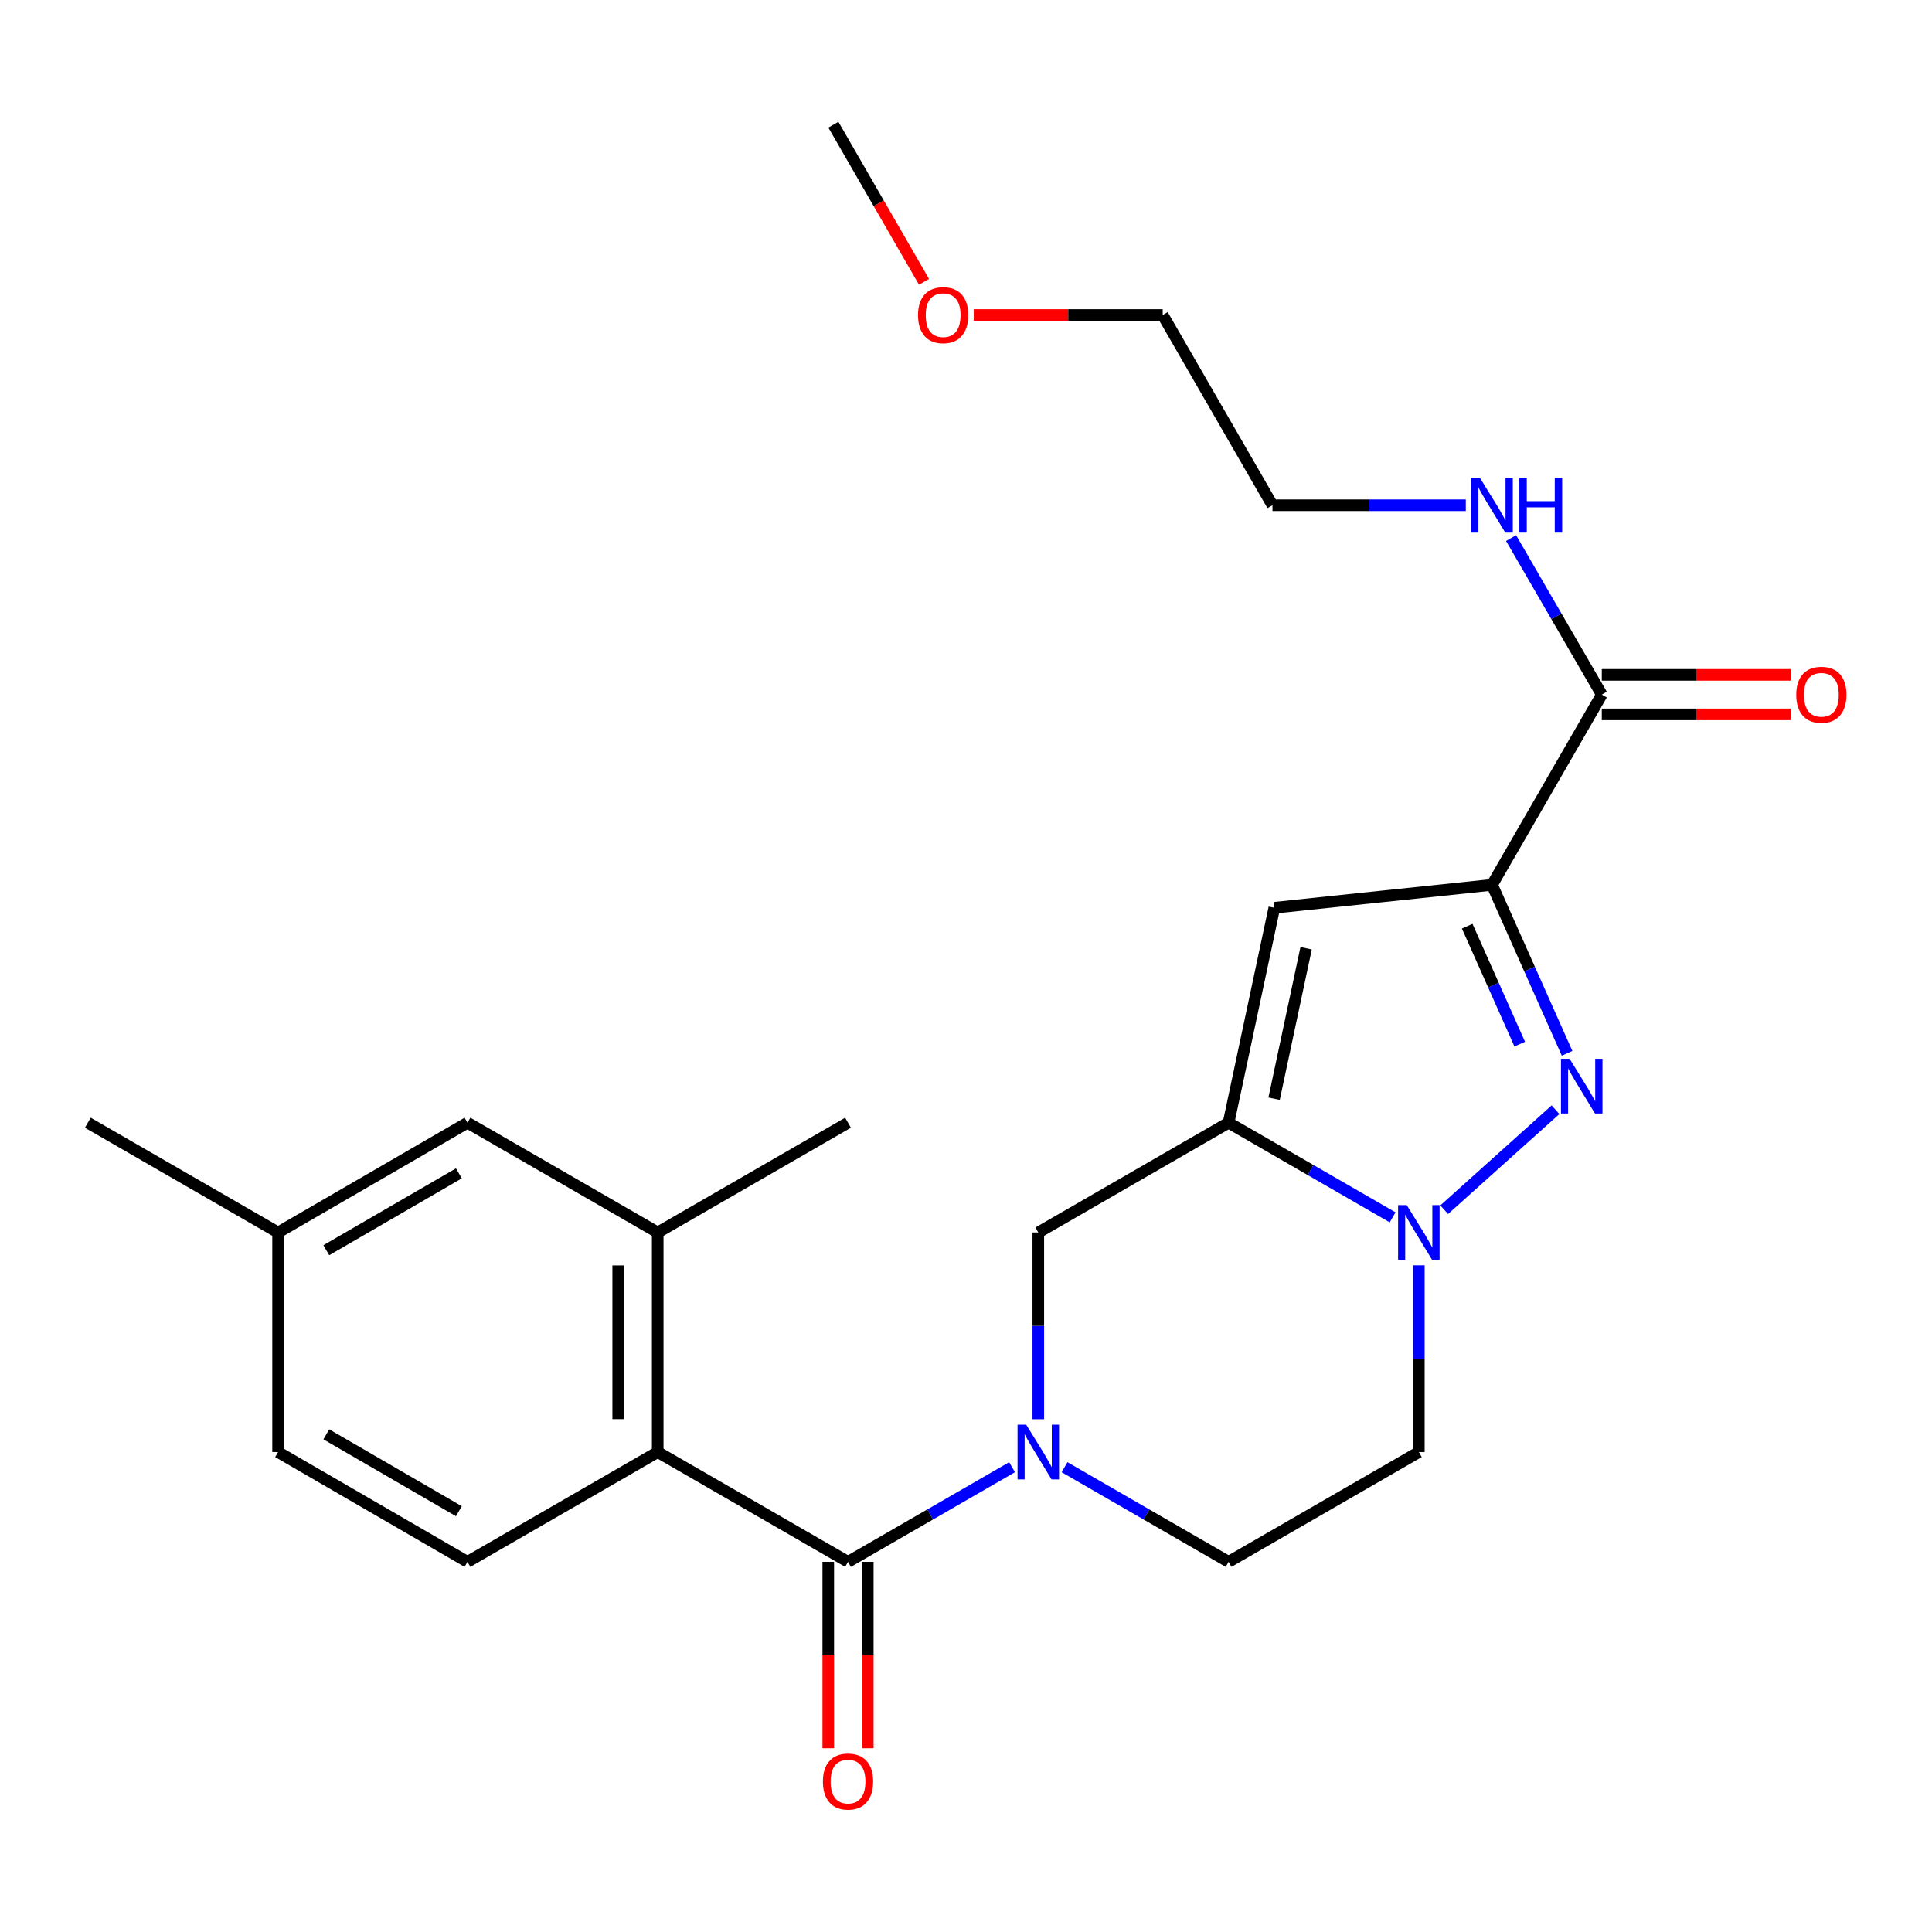 <?xml version='1.0' encoding='iso-8859-1'?>
<svg version='1.1' baseProfile='full'
              xmlns='http://www.w3.org/2000/svg'
                      xmlns:rdkit='http://www.rdkit.org/xml'
                      xmlns:xlink='http://www.w3.org/1999/xlink'
                  xml:space='preserve'
width='1000px' height='1000px' viewBox='0 0 1000 1000'>
<!-- END OF HEADER -->
<rect style='opacity:1.0;fill:#FFFFFF;stroke:none' width='1000' height='1000' x='0' y='0'> </rect>
<path class='bond-0' d='M 772.276,457.999 L 791.695,501.592' style='fill:none;fill-rule:evenodd;stroke:#000000;stroke-width:6px;stroke-linecap:butt;stroke-linejoin:miter;stroke-opacity:1' />
<path class='bond-0' d='M 791.695,501.592 L 811.115,545.184' style='fill:none;fill-rule:evenodd;stroke:#0000FF;stroke-width:6px;stroke-linecap:butt;stroke-linejoin:miter;stroke-opacity:1' />
<path class='bond-0' d='M 759.419,479.4 L 773.012,509.915' style='fill:none;fill-rule:evenodd;stroke:#000000;stroke-width:6px;stroke-linecap:butt;stroke-linejoin:miter;stroke-opacity:1' />
<path class='bond-0' d='M 773.012,509.915 L 786.606,540.429' style='fill:none;fill-rule:evenodd;stroke:#0000FF;stroke-width:6px;stroke-linecap:butt;stroke-linejoin:miter;stroke-opacity:1' />
<path class='bond-4' d='M 772.276,457.999 L 659.591,469.862' style='fill:none;fill-rule:evenodd;stroke:#000000;stroke-width:6px;stroke-linecap:butt;stroke-linejoin:miter;stroke-opacity:1' />
<path class='bond-7' d='M 772.276,457.999 L 829.079,359.529' style='fill:none;fill-rule:evenodd;stroke:#000000;stroke-width:6px;stroke-linecap:butt;stroke-linejoin:miter;stroke-opacity:1' />
<path class='bond-2' d='M 805.12,574.39 L 747.509,626.145' style='fill:none;fill-rule:evenodd;stroke:#0000FF;stroke-width:6px;stroke-linecap:butt;stroke-linejoin:miter;stroke-opacity:1' />
<path class='bond-1' d='M 635.911,581.115 L 659.591,469.862' style='fill:none;fill-rule:evenodd;stroke:#000000;stroke-width:6px;stroke-linecap:butt;stroke-linejoin:miter;stroke-opacity:1' />
<path class='bond-1' d='M 659.468,568.685 L 676.044,490.808' style='fill:none;fill-rule:evenodd;stroke:#000000;stroke-width:6px;stroke-linecap:butt;stroke-linejoin:miter;stroke-opacity:1' />
<path class='bond-8' d='M 635.911,581.115 L 537.418,637.929' style='fill:none;fill-rule:evenodd;stroke:#000000;stroke-width:6px;stroke-linecap:butt;stroke-linejoin:miter;stroke-opacity:1' />
<path class='bond-25' d='M 635.911,581.115 L 678.36,605.604' style='fill:none;fill-rule:evenodd;stroke:#000000;stroke-width:6px;stroke-linecap:butt;stroke-linejoin:miter;stroke-opacity:1' />
<path class='bond-25' d='M 678.36,605.604 L 720.81,630.093' style='fill:none;fill-rule:evenodd;stroke:#0000FF;stroke-width:6px;stroke-linecap:butt;stroke-linejoin:miter;stroke-opacity:1' />
<path class='bond-10' d='M 734.392,654.93 L 734.392,703.255' style='fill:none;fill-rule:evenodd;stroke:#0000FF;stroke-width:6px;stroke-linecap:butt;stroke-linejoin:miter;stroke-opacity:1' />
<path class='bond-10' d='M 734.392,703.255 L 734.392,751.58' style='fill:none;fill-rule:evenodd;stroke:#000000;stroke-width:6px;stroke-linecap:butt;stroke-linejoin:miter;stroke-opacity:1' />
<path class='bond-3' d='M 537.418,734.579 L 537.418,686.254' style='fill:none;fill-rule:evenodd;stroke:#0000FF;stroke-width:6px;stroke-linecap:butt;stroke-linejoin:miter;stroke-opacity:1' />
<path class='bond-3' d='M 537.418,686.254 L 537.418,637.929' style='fill:none;fill-rule:evenodd;stroke:#000000;stroke-width:6px;stroke-linecap:butt;stroke-linejoin:miter;stroke-opacity:1' />
<path class='bond-5' d='M 523.836,759.417 L 481.386,783.911' style='fill:none;fill-rule:evenodd;stroke:#0000FF;stroke-width:6px;stroke-linecap:butt;stroke-linejoin:miter;stroke-opacity:1' />
<path class='bond-5' d='M 481.386,783.911 L 438.937,808.405' style='fill:none;fill-rule:evenodd;stroke:#000000;stroke-width:6px;stroke-linecap:butt;stroke-linejoin:miter;stroke-opacity:1' />
<path class='bond-26' d='M 551.001,759.416 L 593.456,783.911' style='fill:none;fill-rule:evenodd;stroke:#0000FF;stroke-width:6px;stroke-linecap:butt;stroke-linejoin:miter;stroke-opacity:1' />
<path class='bond-26' d='M 593.456,783.911 L 635.911,808.405' style='fill:none;fill-rule:evenodd;stroke:#000000;stroke-width:6px;stroke-linecap:butt;stroke-linejoin:miter;stroke-opacity:1' />
<path class='bond-6' d='M 438.937,808.405 L 340.433,751.58' style='fill:none;fill-rule:evenodd;stroke:#000000;stroke-width:6px;stroke-linecap:butt;stroke-linejoin:miter;stroke-opacity:1' />
<path class='bond-13' d='M 428.71,808.405 L 428.71,856.644' style='fill:none;fill-rule:evenodd;stroke:#000000;stroke-width:6px;stroke-linecap:butt;stroke-linejoin:miter;stroke-opacity:1' />
<path class='bond-13' d='M 428.71,856.644 L 428.71,904.883' style='fill:none;fill-rule:evenodd;stroke:#FF0000;stroke-width:6px;stroke-linecap:butt;stroke-linejoin:miter;stroke-opacity:1' />
<path class='bond-13' d='M 449.163,808.405 L 449.163,856.644' style='fill:none;fill-rule:evenodd;stroke:#000000;stroke-width:6px;stroke-linecap:butt;stroke-linejoin:miter;stroke-opacity:1' />
<path class='bond-13' d='M 449.163,856.644 L 449.163,904.883' style='fill:none;fill-rule:evenodd;stroke:#FF0000;stroke-width:6px;stroke-linecap:butt;stroke-linejoin:miter;stroke-opacity:1' />
<path class='bond-9' d='M 340.433,751.58 L 340.433,637.929' style='fill:none;fill-rule:evenodd;stroke:#000000;stroke-width:6px;stroke-linecap:butt;stroke-linejoin:miter;stroke-opacity:1' />
<path class='bond-9' d='M 319.98,734.532 L 319.98,654.977' style='fill:none;fill-rule:evenodd;stroke:#000000;stroke-width:6px;stroke-linecap:butt;stroke-linejoin:miter;stroke-opacity:1' />
<path class='bond-12' d='M 340.433,751.58 L 241.963,808.405' style='fill:none;fill-rule:evenodd;stroke:#000000;stroke-width:6px;stroke-linecap:butt;stroke-linejoin:miter;stroke-opacity:1' />
<path class='bond-15' d='M 829.079,369.756 L 877.983,369.756' style='fill:none;fill-rule:evenodd;stroke:#000000;stroke-width:6px;stroke-linecap:butt;stroke-linejoin:miter;stroke-opacity:1' />
<path class='bond-15' d='M 877.983,369.756 L 926.888,369.756' style='fill:none;fill-rule:evenodd;stroke:#FF0000;stroke-width:6px;stroke-linecap:butt;stroke-linejoin:miter;stroke-opacity:1' />
<path class='bond-15' d='M 829.079,349.303 L 877.983,349.303' style='fill:none;fill-rule:evenodd;stroke:#000000;stroke-width:6px;stroke-linecap:butt;stroke-linejoin:miter;stroke-opacity:1' />
<path class='bond-15' d='M 877.983,349.303 L 926.888,349.303' style='fill:none;fill-rule:evenodd;stroke:#FF0000;stroke-width:6px;stroke-linecap:butt;stroke-linejoin:miter;stroke-opacity:1' />
<path class='bond-16' d='M 829.079,359.529 L 805.601,319.017' style='fill:none;fill-rule:evenodd;stroke:#000000;stroke-width:6px;stroke-linecap:butt;stroke-linejoin:miter;stroke-opacity:1' />
<path class='bond-16' d='M 805.601,319.017 L 782.123,278.506' style='fill:none;fill-rule:evenodd;stroke:#0000FF;stroke-width:6px;stroke-linecap:butt;stroke-linejoin:miter;stroke-opacity:1' />
<path class='bond-14' d='M 340.433,637.929 L 241.963,581.115' style='fill:none;fill-rule:evenodd;stroke:#000000;stroke-width:6px;stroke-linecap:butt;stroke-linejoin:miter;stroke-opacity:1' />
<path class='bond-19' d='M 340.433,637.929 L 438.937,581.115' style='fill:none;fill-rule:evenodd;stroke:#000000;stroke-width:6px;stroke-linecap:butt;stroke-linejoin:miter;stroke-opacity:1' />
<path class='bond-11' d='M 734.392,751.58 L 635.911,808.405' style='fill:none;fill-rule:evenodd;stroke:#000000;stroke-width:6px;stroke-linecap:butt;stroke-linejoin:miter;stroke-opacity:1' />
<path class='bond-17' d='M 241.963,808.405 L 143.936,751.58' style='fill:none;fill-rule:evenodd;stroke:#000000;stroke-width:6px;stroke-linecap:butt;stroke-linejoin:miter;stroke-opacity:1' />
<path class='bond-17' d='M 237.516,782.186 L 168.898,742.409' style='fill:none;fill-rule:evenodd;stroke:#000000;stroke-width:6px;stroke-linecap:butt;stroke-linejoin:miter;stroke-opacity:1' />
<path class='bond-27' d='M 241.963,581.115 L 143.936,637.929' style='fill:none;fill-rule:evenodd;stroke:#000000;stroke-width:6px;stroke-linecap:butt;stroke-linejoin:miter;stroke-opacity:1' />
<path class='bond-27' d='M 237.515,607.333 L 168.896,647.103' style='fill:none;fill-rule:evenodd;stroke:#000000;stroke-width:6px;stroke-linecap:butt;stroke-linejoin:miter;stroke-opacity:1' />
<path class='bond-21' d='M 758.695,261.514 L 708.66,261.514' style='fill:none;fill-rule:evenodd;stroke:#0000FF;stroke-width:6px;stroke-linecap:butt;stroke-linejoin:miter;stroke-opacity:1' />
<path class='bond-21' d='M 708.66,261.514 L 658.625,261.514' style='fill:none;fill-rule:evenodd;stroke:#000000;stroke-width:6px;stroke-linecap:butt;stroke-linejoin:miter;stroke-opacity:1' />
<path class='bond-18' d='M 143.936,751.58 L 143.936,637.929' style='fill:none;fill-rule:evenodd;stroke:#000000;stroke-width:6px;stroke-linecap:butt;stroke-linejoin:miter;stroke-opacity:1' />
<path class='bond-22' d='M 143.936,637.929 L 45.455,581.115' style='fill:none;fill-rule:evenodd;stroke:#000000;stroke-width:6px;stroke-linecap:butt;stroke-linejoin:miter;stroke-opacity:1' />
<path class='bond-20' d='M 504.013,163.044 L 552.912,163.044' style='fill:none;fill-rule:evenodd;stroke:#FF0000;stroke-width:6px;stroke-linecap:butt;stroke-linejoin:miter;stroke-opacity:1' />
<path class='bond-20' d='M 552.912,163.044 L 601.811,163.044' style='fill:none;fill-rule:evenodd;stroke:#000000;stroke-width:6px;stroke-linecap:butt;stroke-linejoin:miter;stroke-opacity:1' />
<path class='bond-24' d='M 478.273,145.881 L 454.815,105.21' style='fill:none;fill-rule:evenodd;stroke:#FF0000;stroke-width:6px;stroke-linecap:butt;stroke-linejoin:miter;stroke-opacity:1' />
<path class='bond-24' d='M 454.815,105.21 L 431.358,64.54' style='fill:none;fill-rule:evenodd;stroke:#000000;stroke-width:6px;stroke-linecap:butt;stroke-linejoin:miter;stroke-opacity:1' />
<path class='bond-23' d='M 658.625,261.514 L 601.811,163.044' style='fill:none;fill-rule:evenodd;stroke:#000000;stroke-width:6px;stroke-linecap:butt;stroke-linejoin:miter;stroke-opacity:1' />
<path  class='atom-1' d='M 812.433 548.036
L 821.713 563.036
Q 822.633 564.516, 824.113 567.196
Q 825.593 569.876, 825.673 570.036
L 825.673 548.036
L 829.433 548.036
L 829.433 576.356
L 825.553 576.356
L 815.593 559.956
Q 814.433 558.036, 813.193 555.836
Q 811.993 553.636, 811.633 552.956
L 811.633 576.356
L 807.953 576.356
L 807.953 548.036
L 812.433 548.036
' fill='#0000FF'/>
<path  class='atom-3' d='M 728.132 623.769
L 737.412 638.769
Q 738.332 640.249, 739.812 642.929
Q 741.292 645.609, 741.372 645.769
L 741.372 623.769
L 745.132 623.769
L 745.132 652.089
L 741.252 652.089
L 731.292 635.689
Q 730.132 633.769, 728.892 631.569
Q 727.692 629.369, 727.332 628.689
L 727.332 652.089
L 723.652 652.089
L 723.652 623.769
L 728.132 623.769
' fill='#0000FF'/>
<path  class='atom-4' d='M 531.158 737.42
L 540.438 752.42
Q 541.358 753.9, 542.838 756.58
Q 544.318 759.26, 544.398 759.42
L 544.398 737.42
L 548.158 737.42
L 548.158 765.74
L 544.278 765.74
L 534.318 749.34
Q 533.158 747.42, 531.918 745.22
Q 530.718 743.02, 530.358 742.34
L 530.358 765.74
L 526.678 765.74
L 526.678 737.42
L 531.158 737.42
' fill='#0000FF'/>
<path  class='atom-14' d='M 425.937 922.124
Q 425.937 915.324, 429.297 911.524
Q 432.657 907.724, 438.937 907.724
Q 445.217 907.724, 448.577 911.524
Q 451.937 915.324, 451.937 922.124
Q 451.937 929.004, 448.537 932.924
Q 445.137 936.804, 438.937 936.804
Q 432.697 936.804, 429.297 932.924
Q 425.937 929.044, 425.937 922.124
M 438.937 933.604
Q 443.257 933.604, 445.577 930.724
Q 447.937 927.804, 447.937 922.124
Q 447.937 916.564, 445.577 913.764
Q 443.257 910.924, 438.937 910.924
Q 434.617 910.924, 432.257 913.724
Q 429.937 916.524, 429.937 922.124
Q 429.937 927.844, 432.257 930.724
Q 434.617 933.604, 438.937 933.604
' fill='#FF0000'/>
<path  class='atom-16' d='M 929.729 359.609
Q 929.729 352.809, 933.089 349.009
Q 936.449 345.209, 942.729 345.209
Q 949.009 345.209, 952.369 349.009
Q 955.729 352.809, 955.729 359.609
Q 955.729 366.489, 952.329 370.409
Q 948.929 374.289, 942.729 374.289
Q 936.489 374.289, 933.089 370.409
Q 929.729 366.529, 929.729 359.609
M 942.729 371.089
Q 947.049 371.089, 949.369 368.209
Q 951.729 365.289, 951.729 359.609
Q 951.729 354.049, 949.369 351.249
Q 947.049 348.409, 942.729 348.409
Q 938.409 348.409, 936.049 351.209
Q 933.729 354.009, 933.729 359.609
Q 933.729 365.329, 936.049 368.209
Q 938.409 371.089, 942.729 371.089
' fill='#FF0000'/>
<path  class='atom-17' d='M 766.016 247.354
L 775.296 262.354
Q 776.216 263.834, 777.696 266.514
Q 779.176 269.194, 779.256 269.354
L 779.256 247.354
L 783.016 247.354
L 783.016 275.674
L 779.136 275.674
L 769.176 259.274
Q 768.016 257.354, 766.776 255.154
Q 765.576 252.954, 765.216 252.274
L 765.216 275.674
L 761.536 275.674
L 761.536 247.354
L 766.016 247.354
' fill='#0000FF'/>
<path  class='atom-17' d='M 786.416 247.354
L 790.256 247.354
L 790.256 259.394
L 804.736 259.394
L 804.736 247.354
L 808.576 247.354
L 808.576 275.674
L 804.736 275.674
L 804.736 262.594
L 790.256 262.594
L 790.256 275.674
L 786.416 275.674
L 786.416 247.354
' fill='#0000FF'/>
<path  class='atom-21' d='M 475.172 163.124
Q 475.172 156.324, 478.532 152.524
Q 481.892 148.724, 488.172 148.724
Q 494.452 148.724, 497.812 152.524
Q 501.172 156.324, 501.172 163.124
Q 501.172 170.004, 497.772 173.924
Q 494.372 177.804, 488.172 177.804
Q 481.932 177.804, 478.532 173.924
Q 475.172 170.044, 475.172 163.124
M 488.172 174.604
Q 492.492 174.604, 494.812 171.724
Q 497.172 168.804, 497.172 163.124
Q 497.172 157.564, 494.812 154.764
Q 492.492 151.924, 488.172 151.924
Q 483.852 151.924, 481.492 154.724
Q 479.172 157.524, 479.172 163.124
Q 479.172 168.844, 481.492 171.724
Q 483.852 174.604, 488.172 174.604
' fill='#FF0000'/>
</svg>
